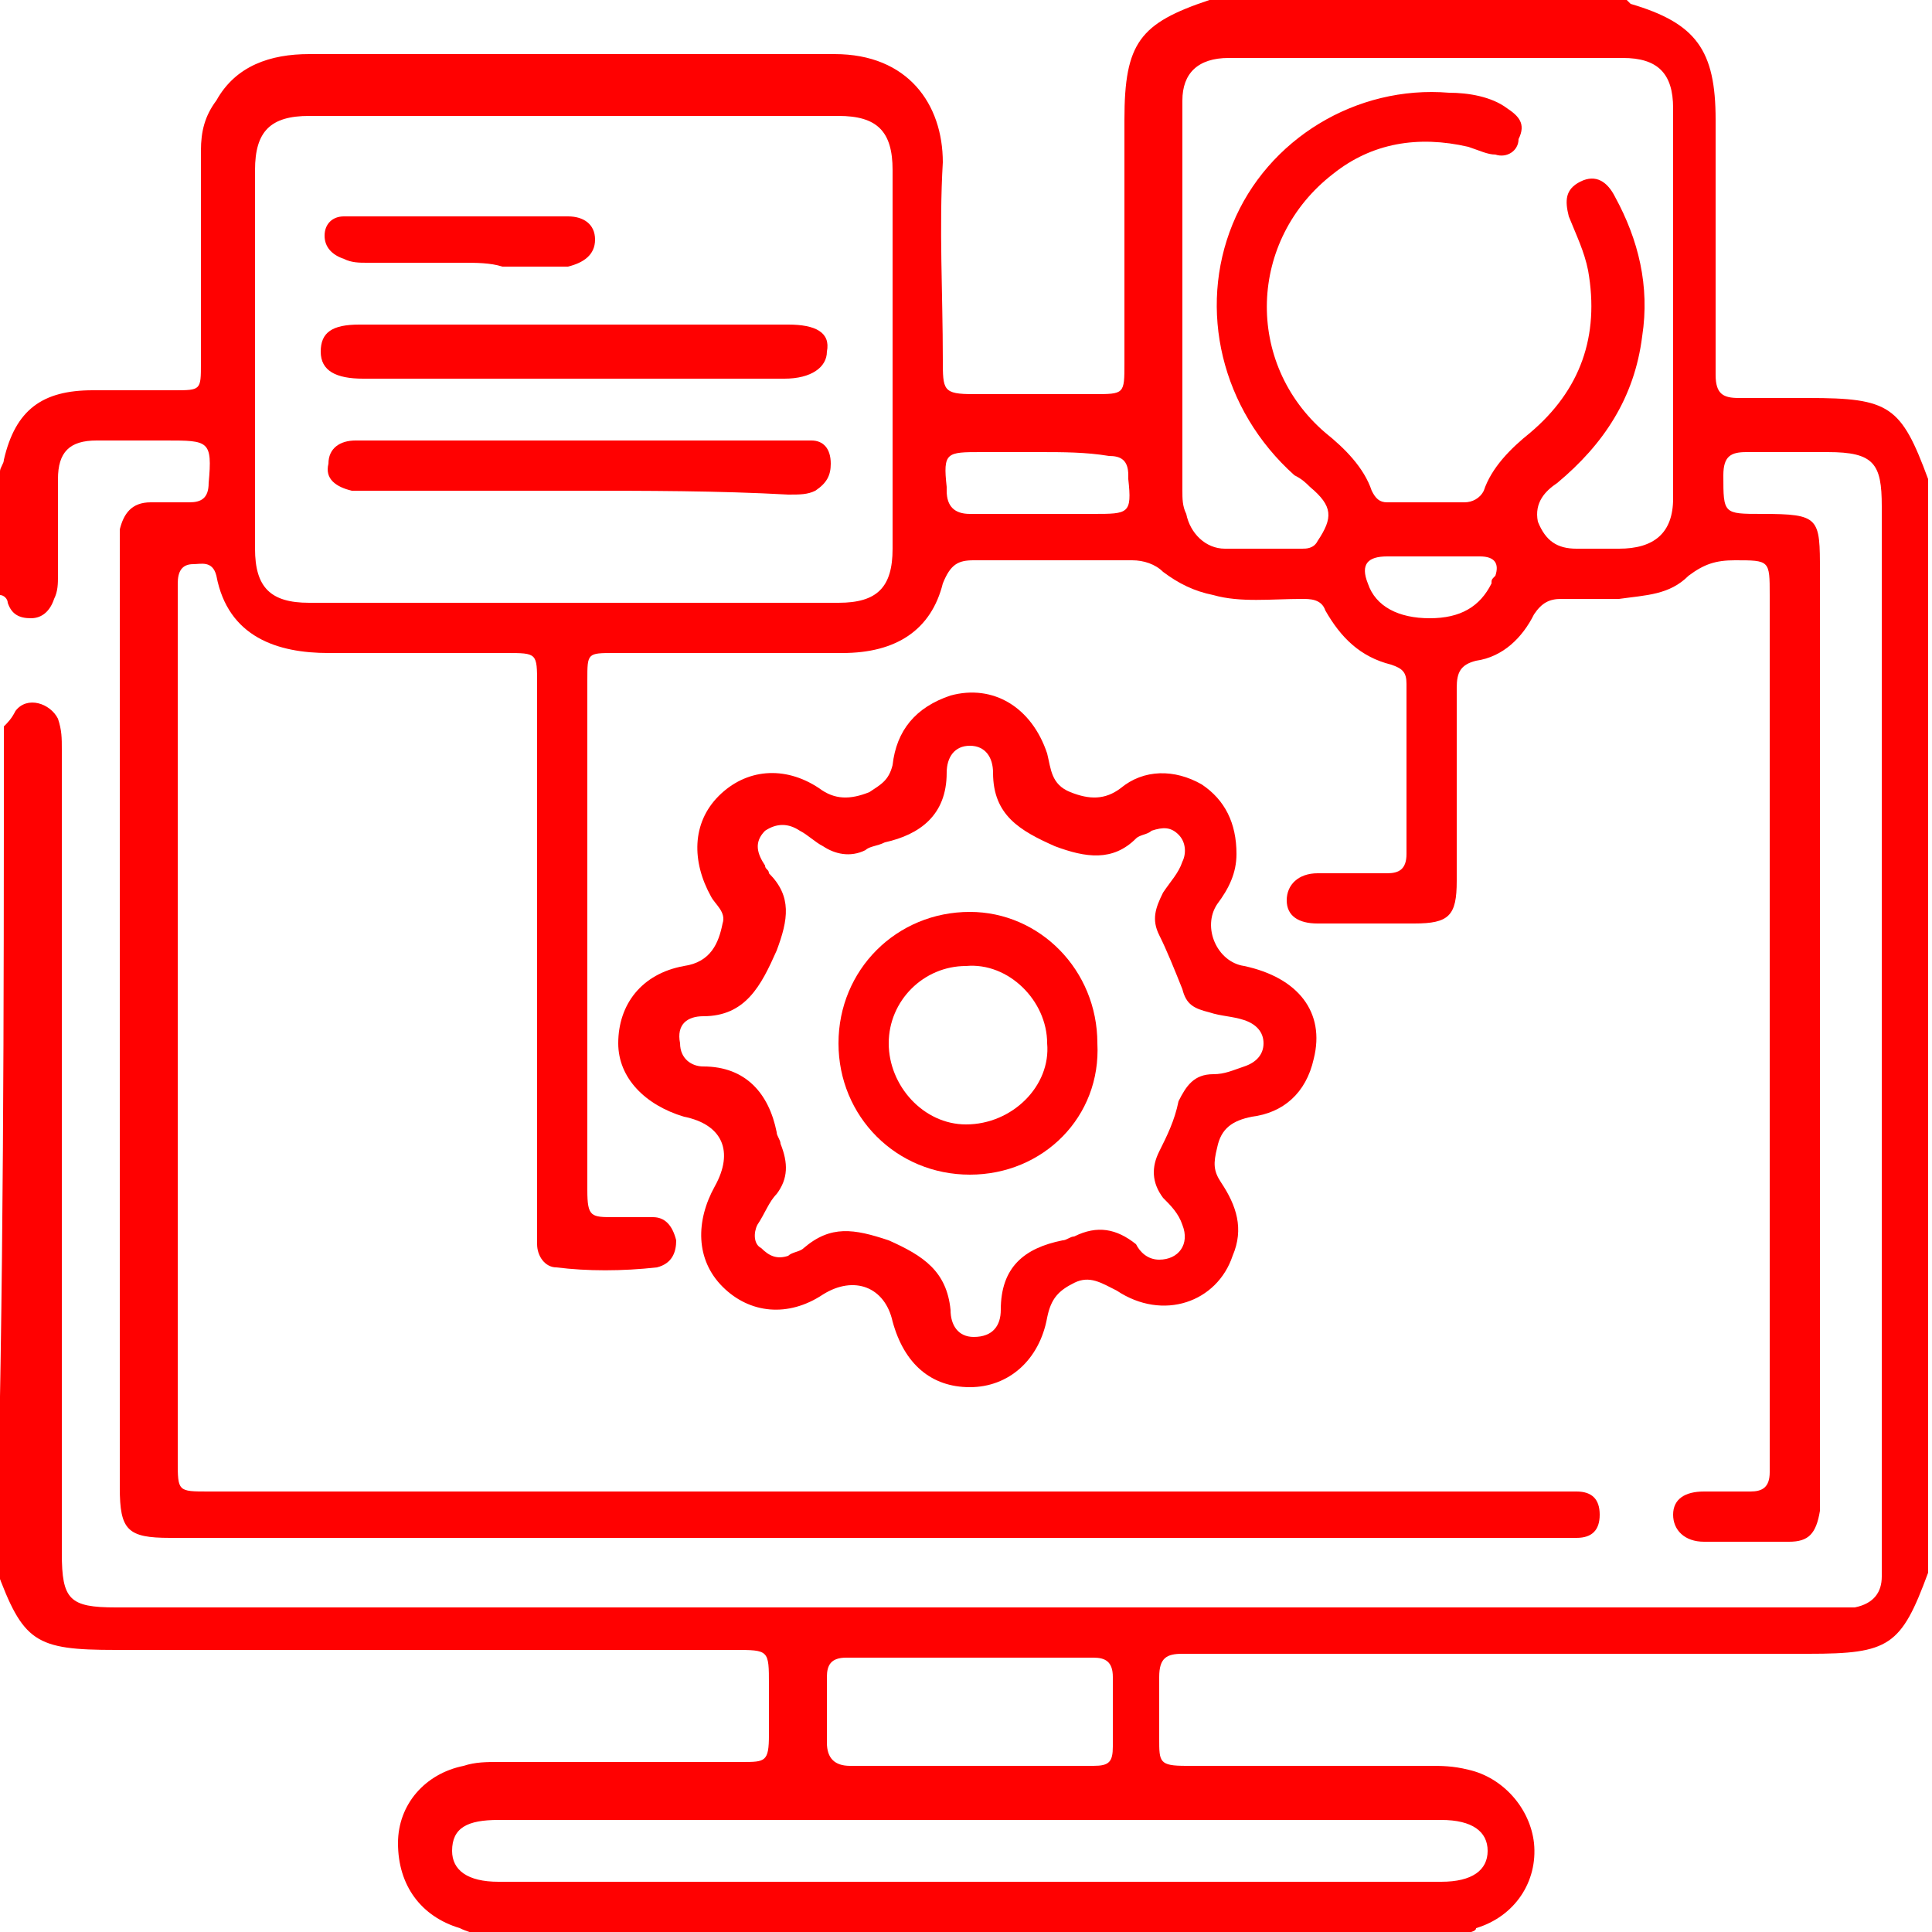 <svg width="50" height="50" viewBox="0 0 50 50" fill="none" xmlns="http://www.w3.org/2000/svg">
<g clip-path="url(#clip0_272_83)">
<path d="M0.1 18.8C0.2 18.7 0.3 18.6 0.4 18.4C0.7 18 1.3 18.2 1.5 18.6C1.6 18.9 1.6 19.1 1.6 19.4C1.6 26.3 1.6 33.3 1.6 40.2C1.6 41.4 1.8 41.6 3 41.6C17.8 41.6 32.6 41.6 47.3 41.6C47.5 41.6 47.8 41.6 48 41.6C48.5 41.5 48.7 41.2 48.7 40.8C48.7 40.6 48.7 40.5 48.7 40.3C48.7 31.2 48.7 22.2 48.7 13.1C48.7 12 48.5 11.7 47.3 11.7C46.6 11.7 45.9 11.7 45.2 11.7C44.8 11.7 44.6 11.8 44.6 12.3C44.6 13.3 44.6 13.3 45.6 13.3C47.1 13.3 47.1 13.4 47.1 14.8C47.1 22.7 47.1 30.6 47.1 38.5C47.1 38.7 47.1 38.9 47.1 39.1C47 39.7 46.8 39.9 46.3 39.9C45.6 39.9 44.8 39.9 44.1 39.9C43.6 39.9 43.3 39.6 43.3 39.2C43.3 38.8 43.6 38.6 44.1 38.6C44.5 38.6 44.9 38.6 45.3 38.6C45.6 38.6 45.8 38.5 45.8 38.1C45.8 38 45.8 37.8 45.8 37.7C45.8 30.3 45.8 22.9 45.8 15.4C45.8 14.5 45.8 14.5 44.9 14.5C44.4 14.5 44.1 14.6 43.7 14.9C43.2 15.4 42.6 15.4 41.9 15.5C41.4 15.5 40.9 15.5 40.4 15.5C40.1 15.5 39.9 15.6 39.7 15.9C39.4 16.5 38.9 17 38.2 17.1C37.8 17.2 37.7 17.4 37.7 17.8C37.7 19.5 37.7 21.2 37.7 22.8C37.7 23.7 37.5 23.9 36.6 23.9C35.8 23.9 34.9 23.9 34.1 23.9C33.6 23.9 33.3 23.7 33.3 23.3C33.3 22.9 33.6 22.6 34.1 22.6C34.7 22.6 35.3 22.6 35.9 22.6C36.2 22.6 36.4 22.5 36.4 22.1C36.4 20.6 36.4 19.1 36.4 17.7C36.4 17.4 36.3 17.3 36 17.2C35.2 17 34.7 16.5 34.3 15.8C34.2 15.5 33.9 15.5 33.7 15.5C32.9 15.5 32.1 15.6 31.4 15.4C30.9 15.3 30.5 15.1 30.1 14.8C29.9 14.6 29.6 14.5 29.3 14.5C27.9 14.5 26.6 14.5 25.2 14.5C24.8 14.5 24.6 14.6 24.4 15.1C24.1 16.3 23.2 16.9 21.8 16.9C19.8 16.9 17.9 16.9 15.9 16.9C15.2 16.9 15.2 16.9 15.2 17.6C15.2 22 15.2 26.4 15.2 30.8C15.2 31.5 15.3 31.5 15.9 31.5C16.2 31.5 16.6 31.5 16.9 31.5C17.2 31.5 17.4 31.7 17.5 32.1C17.5 32.4 17.4 32.7 17 32.8C16.1 32.9 15.2 32.9 14.4 32.8C14.1 32.8 13.9 32.5 13.9 32.2C13.9 32 13.9 31.8 13.9 31.6C13.9 27 13.9 22.4 13.9 17.7C13.9 16.9 13.9 16.9 13.1 16.9C11.6 16.9 10 16.9 8.5 16.9C7.2 16.9 5.9 16.5 5.6 14.9C5.5 14.5 5.2 14.6 5 14.6C4.7 14.6 4.6 14.8 4.6 15.1C4.6 15.2 4.6 15.3 4.6 15.4C4.6 22.9 4.6 30.3 4.6 37.8C4.6 38.6 4.6 38.6 5.4 38.6C17 38.6 28.5 38.6 40.1 38.6C40.3 38.6 40.6 38.6 40.8 38.6C41.2 38.6 41.4 38.8 41.4 39.2C41.4 39.6 41.2 39.8 40.8 39.8C40.6 39.8 40.4 39.8 40.2 39.8C28.3 39.8 16.3 39.8 4.4 39.8C3.3 39.8 3.1 39.6 3.1 38.5C3.1 30.4 3.1 22.4 3.1 14.3C3.1 14.1 3.1 13.9 3.1 13.7C3.2 13.3 3.4 13 3.9 13C4.2 13 4.6 13 4.9 13C5.2 13 5.4 12.9 5.4 12.5C5.5 11.4 5.4 11.4 4.3 11.4C3.7 11.4 3.1 11.4 2.5 11.4C1.8 11.4 1.5 11.7 1.5 12.4C1.5 13.2 1.5 14.1 1.5 14.9C1.5 15.1 1.5 15.3 1.4 15.5C1.3 15.8 1.1 16 0.8 16C0.5 16 0.3 15.9 0.2 15.6C0.2 15.5 0.1 15.4 -9.76548e-05 15.4C-9.76548e-05 14.3 -9.76548e-05 13.3 -9.76548e-05 12.2C-9.76548e-05 12.1 0.1 12 0.1 11.9C0.4 10.6 1.1 10.1 2.4 10.1C3.1 10.1 3.8 10.1 4.5 10.1C5.2 10.1 5.2 10.1 5.2 9.4C5.2 7.6 5.2 5.7 5.2 3.9C5.2 3.4 5.3 3 5.6 2.6C6.1 1.7 7 1.4 8 1.4C9.4 1.4 10.7 1.4 12.1 1.4C15.3 1.4 18.4 1.4 21.6 1.4C23.5 1.4 24.4 2.7 24.4 4.2C24.3 5.9 24.4 7.6 24.4 9.3C24.4 10.1 24.4 10.2 25.2 10.2C26.2 10.2 27.3 10.2 28.3 10.2C29.1 10.2 29.1 10.2 29.1 9.4C29.1 7.3 29.1 5.2 29.1 3.1C29.1 1.1 29.5 0.6 31.3 0H31.4C35 0 38.6 0 42.1 0L42.2 0.1C43.9 0.6 44.4 1.3 44.4 3.1C44.4 5.3 44.4 7.5 44.4 9.7C44.4 10.2 44.6 10.3 45 10.3C45.6 10.3 46.2 10.3 46.8 10.3C48.9 10.3 49.2 10.5 49.9 12.4C49.9 21.8 49.9 31.3 49.9 40.7C49.2 42.6 48.9 42.8 46.8 42.8C41.6 42.8 36.3 42.8 31.1 42.8C30.9 42.8 30.7 42.8 30.6 42.8C30.2 42.8 30 42.9 30 43.4C30 43.9 30 44.4 30 45C30 45.6 30 45.7 30.7 45.7C32.8 45.7 34.9 45.7 37 45.7C37.3 45.7 37.6 45.7 38 45.8C38.9 46 39.6 46.8 39.7 47.7C39.8 48.7 39.2 49.6 38.2 49.9C38.2 50 38 50 37.8 50.1C29.3 50.1 20.9 50.1 12.4 50.1C12.2 50 12.1 50 11.9 49.9C10.9 49.6 10.3 48.8 10.3 47.7C10.3 46.7 11 45.9 12 45.7C12.3 45.6 12.6 45.6 12.9 45.6C15 45.6 17.1 45.6 19.2 45.6C19.8 45.6 19.9 45.6 19.9 44.9C19.9 44.5 19.9 44.1 19.9 43.6C19.9 42.7 19.9 42.7 19 42.7C13.7 42.7 8.4 42.7 3 42.7C0.9 42.7 0.6 42.5 -0.1 40.6C0.1 33.5 0.1 26.1 0.1 18.8ZM14.9 15.6C17.2 15.6 19.5 15.6 21.7 15.6C22.7 15.6 23.1 15.2 23.1 14.2C23.1 10.9 23.1 7.7 23.1 4.4C23.1 3.4 22.7 3 21.7 3C17.1 3 12.6 3 8 3C7 3 6.6 3.4 6.6 4.4C6.6 7.7 6.6 10.9 6.6 14.2C6.6 15.2 7 15.6 8 15.6C10.4 15.6 12.7 15.6 14.9 15.6ZM36.9 1.5C35.2 1.5 33.5 1.5 31.8 1.5C31 1.5 30.6 1.9 30.6 2.6C30.6 2.7 30.6 2.8 30.6 2.9C30.6 6.2 30.6 9.4 30.6 12.7C30.6 12.9 30.6 13.1 30.7 13.3C30.8 13.8 31.2 14.2 31.7 14.2C32.4 14.2 33 14.2 33.7 14.2C33.8 14.2 34 14.2 34.1 14C34.5 13.4 34.5 13.1 33.9 12.6C33.8 12.5 33.7 12.4 33.5 12.3C31.6 10.6 31 8 31.9 5.8C32.8 3.6 35.1 2.2 37.5 2.4C38 2.4 38.6 2.5 39 2.8C39.3 3 39.5 3.2 39.3 3.6C39.3 3.9 39 4.1 38.7 4C38.5 4 38.3 3.9 38 3.8C36.7 3.5 35.5 3.7 34.5 4.5C32.3 6.2 32.2 9.4 34.3 11.2C34.8 11.6 35.3 12.1 35.5 12.7C35.6 12.9 35.7 13 35.9 13C36.6 13 37.2 13 37.9 13C38.1 13 38.3 12.9 38.4 12.7C38.6 12.1 39.1 11.6 39.6 11.2C40.9 10.1 41.4 8.7 41.1 7C41 6.5 40.8 6.1 40.6 5.6C40.5 5.2 40.5 4.9 40.9 4.7C41.3 4.5 41.6 4.7 41.8 5.1C42.4 6.2 42.7 7.4 42.5 8.7C42.3 10.3 41.5 11.5 40.3 12.5C40 12.7 39.7 13 39.8 13.5C40 14 40.3 14.2 40.8 14.2C41.2 14.2 41.5 14.2 41.9 14.2C42.8 14.2 43.3 13.8 43.3 12.9C43.3 9.5 43.3 6.2 43.3 2.8C43.3 1.9 42.9 1.5 42 1.5C40.3 1.5 38.6 1.5 36.9 1.5ZM25.1 48.7C29.2 48.7 33.2 48.7 37.3 48.7C38.1 48.7 38.5 48.4 38.5 47.9C38.5 47.4 38.1 47.1 37.3 47.1C29.2 47.1 21.1 47.1 12.9 47.1C12.1 47.1 11.7 47.3 11.7 47.9C11.7 48.4 12.1 48.7 12.9 48.7C17 48.7 21 48.7 25.1 48.7ZM25.1 45.7C26.2 45.7 27.2 45.7 28.3 45.7C28.7 45.7 28.8 45.6 28.8 45.2C28.8 44.6 28.8 44 28.8 43.4C28.8 43 28.6 42.9 28.3 42.9C26.2 42.9 24 42.9 21.9 42.9C21.5 42.9 21.4 43.1 21.4 43.4C21.4 44 21.4 44.5 21.4 45.1C21.4 45.5 21.6 45.7 22 45.7C23 45.7 24 45.7 25.1 45.7ZM26.9 11.7C26.4 11.7 25.9 11.7 25.4 11.7C24.5 11.7 24.4 11.7 24.5 12.6V12.7C24.5 13.1 24.7 13.3 25.1 13.3C26.2 13.3 27.2 13.3 28.3 13.3C29.2 13.3 29.3 13.3 29.2 12.4V12.3C29.2 11.9 29 11.8 28.7 11.8C28.1 11.7 27.5 11.7 26.9 11.7ZM37 14.4C36.7 14.4 36.3 14.4 36 14.4H35.9C35.4 14.4 35.2 14.6 35.4 15.1C35.6 15.7 36.2 16 37 16C37.8 16 38.3 15.7 38.6 15.1C38.6 15 38.6 15 38.7 14.9C38.8 14.6 38.7 14.4 38.3 14.4C37.8 14.4 37.4 14.4 37 14.4Z" fill="#FF0101"/>
<path d="M32 22.1C32 22.6 31.8 23 31.5 23.4C31.1 24 31.5 24.9 32.2 25C33.6 25.3 34.3 26.2 34 27.4C33.8 28.3 33.2 28.8 32.4 28.9C31.9 29 31.6 29.2 31.5 29.7C31.4 30.1 31.4 30.3 31.6 30.6C32 31.2 32.2 31.8 31.9 32.5C31.5 33.7 30.1 34.2 28.9 33.4C28.5 33.2 28.2 33 27.8 33.2C27.4 33.4 27.2 33.6 27.1 34.1C26.9 35.2 26.1 35.9 25.1 35.9C24.1 35.9 23.4 35.3 23.1 34.2C22.9 33.3 22.1 33 21.3 33.5C20.4 34.1 19.4 34 18.7 33.3C18 32.6 18 31.6 18.5 30.7C19 29.8 18.7 29.1 17.7 28.9C16.7 28.6 16 27.9 16 27C16 26 16.6 25.2 17.7 25C18.4 24.9 18.6 24.4 18.7 23.9C18.8 23.6 18.5 23.4 18.4 23.2C17.9 22.3 17.9 21.3 18.6 20.6C19.3 19.9 20.3 19.8 21.2 20.4C21.6 20.7 22 20.7 22.5 20.5C22.8 20.3 23 20.2 23.1 19.8C23.2 18.9 23.7 18.3 24.6 18C25.7 17.7 26.7 18.3 27.1 19.5C27.2 19.9 27.2 20.3 27.7 20.5C28.2 20.7 28.6 20.7 29 20.4C29.6 19.9 30.4 19.9 31.1 20.3C31.7 20.7 32 21.3 32 22.1ZM30 32.6C30.5 32.6 30.8 32.2 30.6 31.7C30.5 31.4 30.3 31.2 30.1 31C29.8 30.6 29.8 30.2 30 29.8C30.2 29.4 30.4 29 30.5 28.5C30.7 28.1 30.9 27.8 31.4 27.8C31.7 27.8 31.9 27.7 32.2 27.6C32.5 27.5 32.7 27.3 32.7 27C32.7 26.7 32.5 26.5 32.2 26.4C31.9 26.3 31.6 26.3 31.3 26.2C30.9 26.1 30.7 26 30.6 25.6C30.4 25.1 30.2 24.6 30 24.2C29.8 23.8 29.9 23.5 30.1 23.1C30.3 22.8 30.5 22.6 30.6 22.3C30.7 22.1 30.7 21.8 30.5 21.6C30.3 21.4 30.1 21.4 29.8 21.5C29.7 21.6 29.5 21.6 29.4 21.7C28.8 22.3 28.1 22.2 27.3 21.9C26.4 21.5 25.7 21.1 25.7 20C25.7 19.6 25.5 19.3 25.1 19.3C24.7 19.3 24.5 19.6 24.5 20C24.5 21.1 23.8 21.6 22.9 21.8C22.7 21.9 22.5 21.9 22.4 22C22 22.2 21.6 22.1 21.3 21.9C21.1 21.8 20.9 21.6 20.7 21.5C20.4 21.3 20.1 21.3 19.8 21.5C19.5 21.8 19.6 22.1 19.8 22.4C19.8 22.5 19.9 22.5 19.9 22.6C20.5 23.2 20.4 23.8 20.1 24.6C19.7 25.5 19.3 26.3 18.2 26.3C17.8 26.3 17.5 26.5 17.6 27C17.6 27.4 17.9 27.6 18.2 27.6C19.3 27.6 19.9 28.3 20.1 29.3C20.1 29.4 20.2 29.5 20.2 29.6C20.4 30.1 20.4 30.5 20.1 30.9C19.9 31.1 19.8 31.4 19.6 31.7C19.5 31.9 19.5 32.2 19.7 32.3C19.9 32.5 20.1 32.6 20.4 32.5C20.5 32.4 20.7 32.4 20.8 32.3C21.5 31.7 22.1 31.8 23 32.1C23.9 32.5 24.5 32.9 24.6 33.9C24.6 34.3 24.8 34.6 25.2 34.6C25.7 34.6 25.9 34.3 25.9 33.9C25.9 32.8 26.5 32.3 27.5 32.1C27.6 32.1 27.7 32 27.8 32C28.4 31.7 28.9 31.8 29.4 32.2C29.5 32.4 29.7 32.6 30 32.6Z" fill="#FF0101"/>
<path d="M14.9 8.4C16.7 8.4 18.5 8.4 20.4 8.4C21.1 8.4 21.5 8.6 21.4 9.1C21.4 9.5 21 9.8 20.3 9.8C16.7 9.8 13.1 9.8 9.4 9.8C8.7 9.8 8.3 9.6 8.3 9.1C8.3 8.6 8.6 8.4 9.3 8.4C11.3 8.4 13.1 8.4 14.9 8.4Z" fill="#FF0101"/>
<path d="M14.9 12.7C13.1 12.7 11.4 12.7 9.6 12.7C9.4 12.7 9.2 12.7 9.1 12.7C8.7 12.6 8.4 12.4 8.5 12C8.5 11.6 8.8 11.4 9.2 11.4C9.4 11.4 9.6 11.4 9.8 11.4C13.3 11.4 16.8 11.4 20.3 11.4C20.5 11.4 20.8 11.4 21 11.4C21.3 11.4 21.5 11.6 21.5 12C21.5 12.3 21.4 12.5 21.1 12.7C20.9 12.8 20.7 12.8 20.4 12.8C18.6 12.7 16.7 12.7 14.9 12.7Z" fill="#FF0101"/>
<path d="M12 6.8C11.2 6.8 10.3 6.8 9.5 6.8C9.3 6.8 9.1 6.8 8.9 6.7C8.6 6.6 8.4 6.4 8.4 6.1C8.4 5.8 8.6 5.6 8.9 5.6C9 5.6 9.2 5.6 9.3 5.6C11 5.6 12.7 5.6 14.5 5.6C14.6 5.6 14.6 5.6 14.7 5.6C15.1 5.6 15.4 5.8 15.4 6.2C15.4 6.6 15.1 6.8 14.7 6.9C14.1 6.9 13.6 6.9 13 6.9C12.7 6.8 12.3 6.8 12 6.8Z" fill="#FF0101"/>
<path d="M25.1 30.4C23.2 30.4 21.7 28.9 21.7 27C21.7 25.1 23.2 23.6 25.1 23.6C26.9 23.6 28.4 25.1 28.4 27C28.5 28.9 27 30.4 25.1 30.4ZM27.1 27C27.1 25.9 26.1 24.9 25 25C23.9 25 23 25.9 23 27C23 28.1 23.9 29.1 25 29.1C26.2 29.1 27.2 28.1 27.1 27Z" fill="#FF0101"/>
</g>
<defs>
<clipPath id="clip0_272_83">
<rect width="50" height="50" fill="white"/>
</clipPath>
</defs>
</svg>
